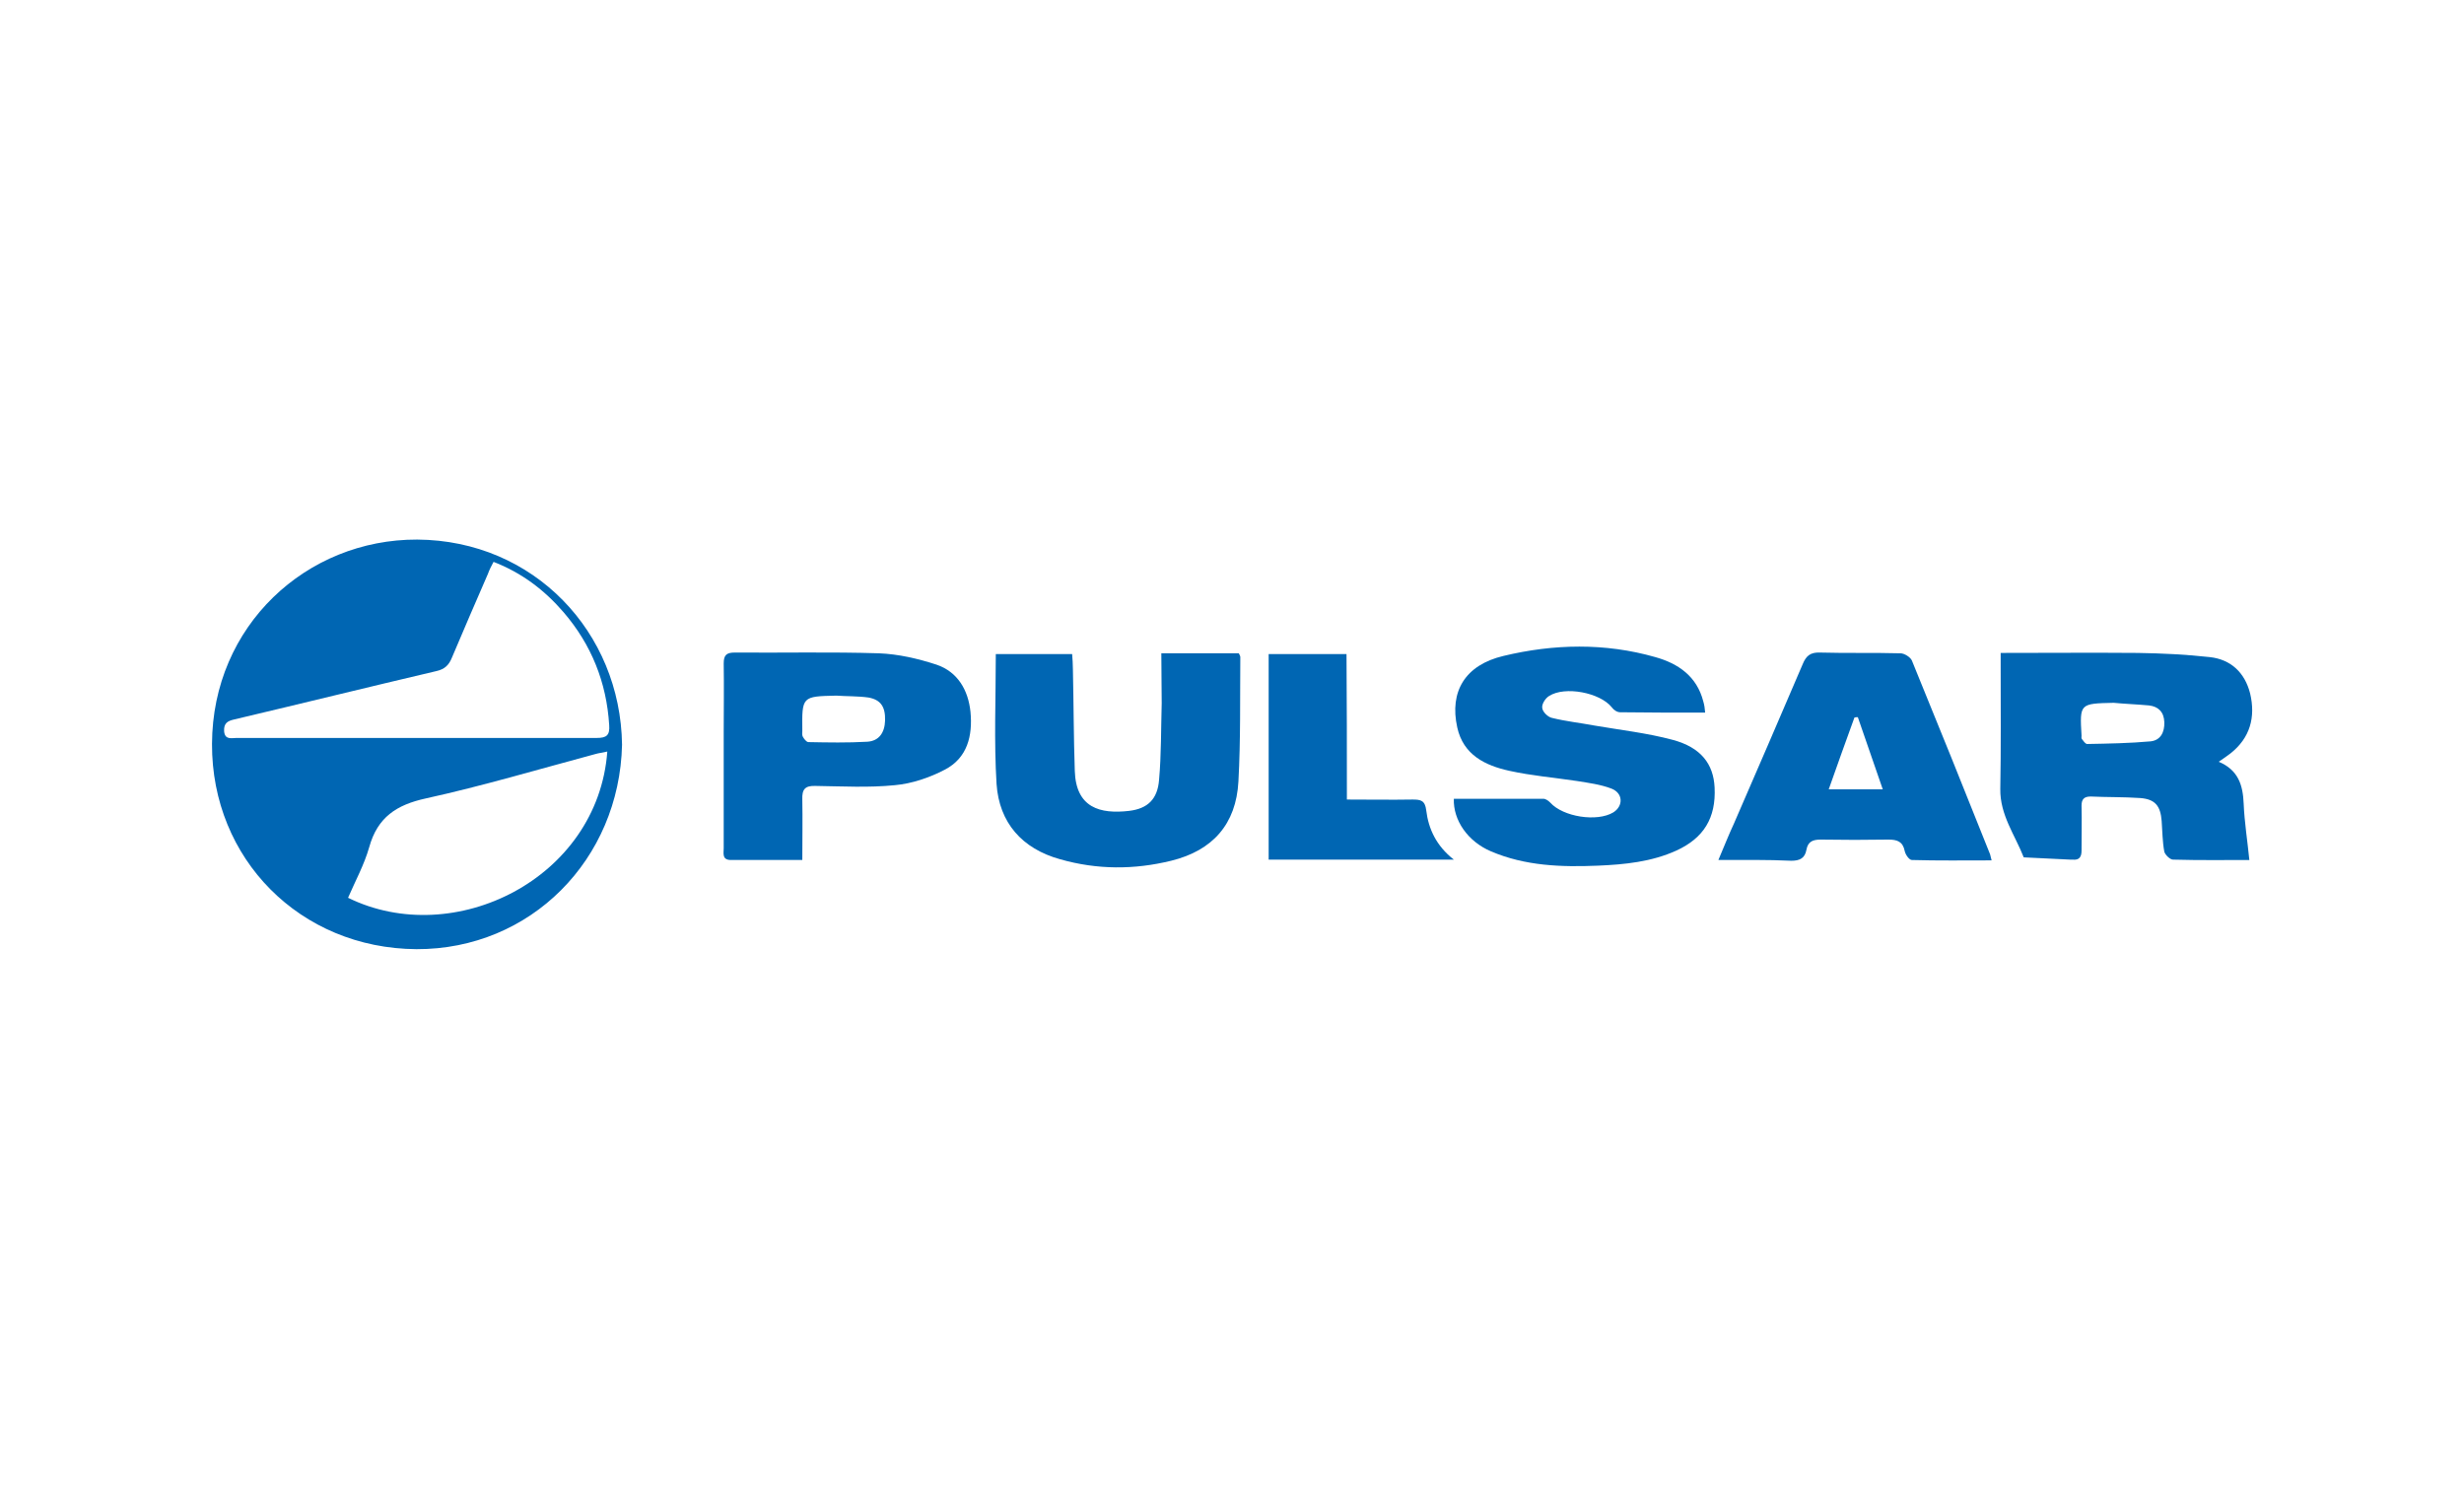 <?xml version="1.0" encoding="utf-8"?>
<!-- Generator: Adobe Illustrator 21.0.0, SVG Export Plug-In . SVG Version: 6.00 Build 0)  -->
<svg version="1.1" id="Capa_1" xmlns="http://www.w3.org/2000/svg" xmlns:xlink="http://www.w3.org/1999/xlink" x="0px" y="0px"
	 viewBox="0 0 652 394" style="enable-background:new 0 0 652 394;" xml:space="preserve">
<style type="text/css">
	.st0{fill:#0066B3;}
</style>
<g>
	<path class="st0" d="M164.6,197.1c-0.7,30.4-24.2,54.2-54.4,54.1C79.4,251,56,227.3,56.1,196.9c0.1-31.3,25-54.2,54.3-54.1
		C141.3,143,164.2,167.3,164.6,197.1z M130.6,148.7c-0.6,1.1-1.1,2.1-1.5,3.2c-3.2,7.4-6.4,14.7-9.5,22.1c-0.8,2-1.9,3.1-4.1,3.6
		c-17.9,4.2-35.7,8.6-53.5,12.8c-1.8,0.4-2.8,1-2.7,3.1c0.2,2.4,2,1.8,3.3,1.8c31.8,0,63.5,0,95.3,0c2.6,0,3.5-0.7,3.3-3.4
		c-0.7-11.3-4.7-21.3-12.1-29.9C144.1,156.2,138.1,151.6,130.6,148.7z M160.7,198.9c-1.3,0.3-2.3,0.4-3.3,0.7
		c-14.9,4-29.7,8.4-44.7,11.7c-7.8,1.7-12.8,5-15,12.9c-1.3,4.6-3.7,9-5.6,13.4C120.2,251.4,158.2,232.5,160.7,198.9z"/>
	<path class="st0" d="M529.4,172.8c12.5,0,24.4-0.1,36.3,0c6.3,0.1,12.7,0.4,19,1.1c5.6,0.6,9.3,4.1,10.7,9.6
		c1.5,6.3,0,11.8-5.2,15.9c-0.9,0.7-1.8,1.3-3.1,2.2c5.2,2.2,6.4,6.2,6.6,11.1c0.2,4.9,1,9.8,1.5,14.9c-6.2,0-13.2,0.1-20.2-0.1
		c-0.8,0-2.1-1.3-2.3-2.1c-0.5-2.7-0.5-5.4-0.7-8.1c-0.3-4-1.7-5.8-5.7-6.1c-4.4-0.3-8.8-0.2-13.1-0.4c-1.7,0-2.4,0.7-2.4,2.4
		c0.1,4,0,7.9,0,11.9c0,1.7-0.6,2.6-2.4,2.4c-0.2,0-0.4,0-0.6,0c-4.1-0.2-8.2-0.4-12.3-0.6c-2.3-5.9-6.3-11.2-6.2-18.1
		c0.2-10.8,0.1-21.5,0.1-32.3C529.4,175.5,529.4,174.3,529.4,172.8z M559.3,186c-9,0.2-9,0.2-8.5,8.7c0,0.3-0.1,0.7,0.1,0.9
		c0.4,0.5,0.9,1.3,1.4,1.3c5.6-0.1,11.3-0.2,16.8-0.7c2.6-0.3,3.7-2.4,3.6-5.1c-0.1-2.7-1.6-4.1-4-4.4
		C565.5,186.4,562.4,186.3,559.3,186z"/>
	<path class="st0" d="M451.2,188.6c-7.9,0-15.2,0-22.5-0.1c-0.8,0-1.7-0.6-2.2-1.3c-3.1-3.9-12.4-5.7-16.6-3c-1,0.6-2,2.2-1.8,3.2
		c0.1,1,1.5,2.4,2.6,2.6c3.6,0.9,7.4,1.3,11.1,2c7,1.2,14.1,2,20.8,3.8c7.5,2,10.8,6.4,11.1,12.6c0.4,8.1-2.9,13.4-10.1,16.7
		c-6.6,3-13.7,3.7-20.8,4c-9.6,0.4-19.2,0.1-28.3-3.8c-6.1-2.6-10-8.2-9.8-13.9c7.9,0,15.8,0,23.7,0c0.6,0,1.3,0.5,1.8,1
		c3.4,3.8,12.4,5.2,16.7,2.6c2.7-1.7,2.6-5.1-0.5-6.3c-2.9-1.1-6-1.5-9.1-2c-6-0.9-12-1.4-17.9-2.7c-6.4-1.4-12.2-4.2-13.8-11.5
		c-2.1-9.5,2.1-16.5,12.2-18.9c13.3-3.2,26.9-3.5,40.2,0.3c6.1,1.7,11,5.1,12.7,11.7C451,186.6,451.1,187.4,451.2,188.6z"/>
	<path class="st0" d="M307.3,172.9c7.2,0,13.8,0,20.5,0c0.2,0.4,0.4,0.7,0.4,1c-0.1,11,0.1,21.9-0.5,32.9
		c-0.6,11.3-6.8,18.3-17.8,21c-9.8,2.4-19.6,2.4-29.4-0.4c-10.1-2.8-16.1-9.7-16.8-19.9c-0.7-11.3-0.2-22.7-0.2-34.4
		c6.7,0,13.3,0,20.2,0c0.1,1.4,0.2,2.7,0.2,4c0.2,9,0.2,18,0.5,26.9c0.3,9.8,6.7,11.5,14.4,10.6c4.9-0.6,7.5-3.1,7.9-8.2
		c0.6-6.7,0.5-13.5,0.7-20.3C307.4,181.8,307.3,177.5,307.3,172.9z"/>
	<path class="st0" d="M454.7,227.6c1.5-3.5,2.7-6.6,4.1-9.6c6.1-14.1,12.2-28.1,18.2-42.2c0.9-2.2,2-3.2,4.6-3.1
		c7.1,0.2,14.2,0,21.3,0.2c1,0,2.6,1,3,1.9c7,17.1,13.9,34.2,20.7,51.3c0.1,0.4,0.2,0.8,0.4,1.6c-7.2,0-14.2,0.1-21.1-0.1
		c-0.7,0-1.7-1.4-1.9-2.4c-0.5-2.5-2-3-4.3-3c-6,0.1-11.9,0.1-17.9,0c-2.1,0-3.4,0.5-3.8,2.7c-0.4,2.2-1.7,2.9-4,2.9
		C467.6,227.5,461.4,227.6,454.7,227.6z M491.6,189.8c-0.3,0-0.6,0-0.9,0.1c-2.3,6.3-4.5,12.5-6.8,19c5,0,9.5,0,14.3,0
		C495.9,202.3,493.8,196.1,491.6,189.8z"/>
	<path class="st0" d="M212.3,227.6c-6.6,0-12.8,0-18.9,0c-2.4,0-1.9-1.8-1.9-3.1c0-10.2,0-20.5,0-30.7c0-6.1,0.1-12.1,0-18.2
		c0-2.2,0.7-2.9,2.9-2.9c12.7,0.1,25.5-0.2,38.2,0.2c5.1,0.2,10.3,1.4,15.2,3c5.6,1.9,8.4,6.7,9,12.5c0.6,6.3-0.8,12.2-6.8,15.3
		c-4,2.1-8.7,3.7-13.2,4.1c-6.9,0.7-14,0.3-21,0.2c-2.8-0.1-3.6,0.9-3.5,3.6C212.4,216.9,212.3,222,212.3,227.6z M221.3,184.1
		c-9.1,0.2-9.1,0.2-9,9.3c0,0.5-0.1,1.1,0.1,1.5c0.3,0.6,1,1.5,1.5,1.5c5.2,0.1,10.4,0.2,15.6-0.1c3.1-0.2,4.6-2.4,4.7-5.6
		c0.1-3.6-1.1-5.5-4.4-6.1C226.9,184.2,224.1,184.3,221.3,184.1z"/>
	<path class="st0" d="M356.4,211.6c6.2,0,11.8,0.1,17.4,0c2.1,0,3.3,0.2,3.6,2.9c0.6,4.9,2.7,9.4,7.3,13c-16.7,0-32.7,0-49,0
		c0-18.1,0-36.2,0-54.4c6.8,0,13.5,0,20.6,0C356.4,185.7,356.4,198.4,356.4,211.6z"/>
</g>
</svg>
